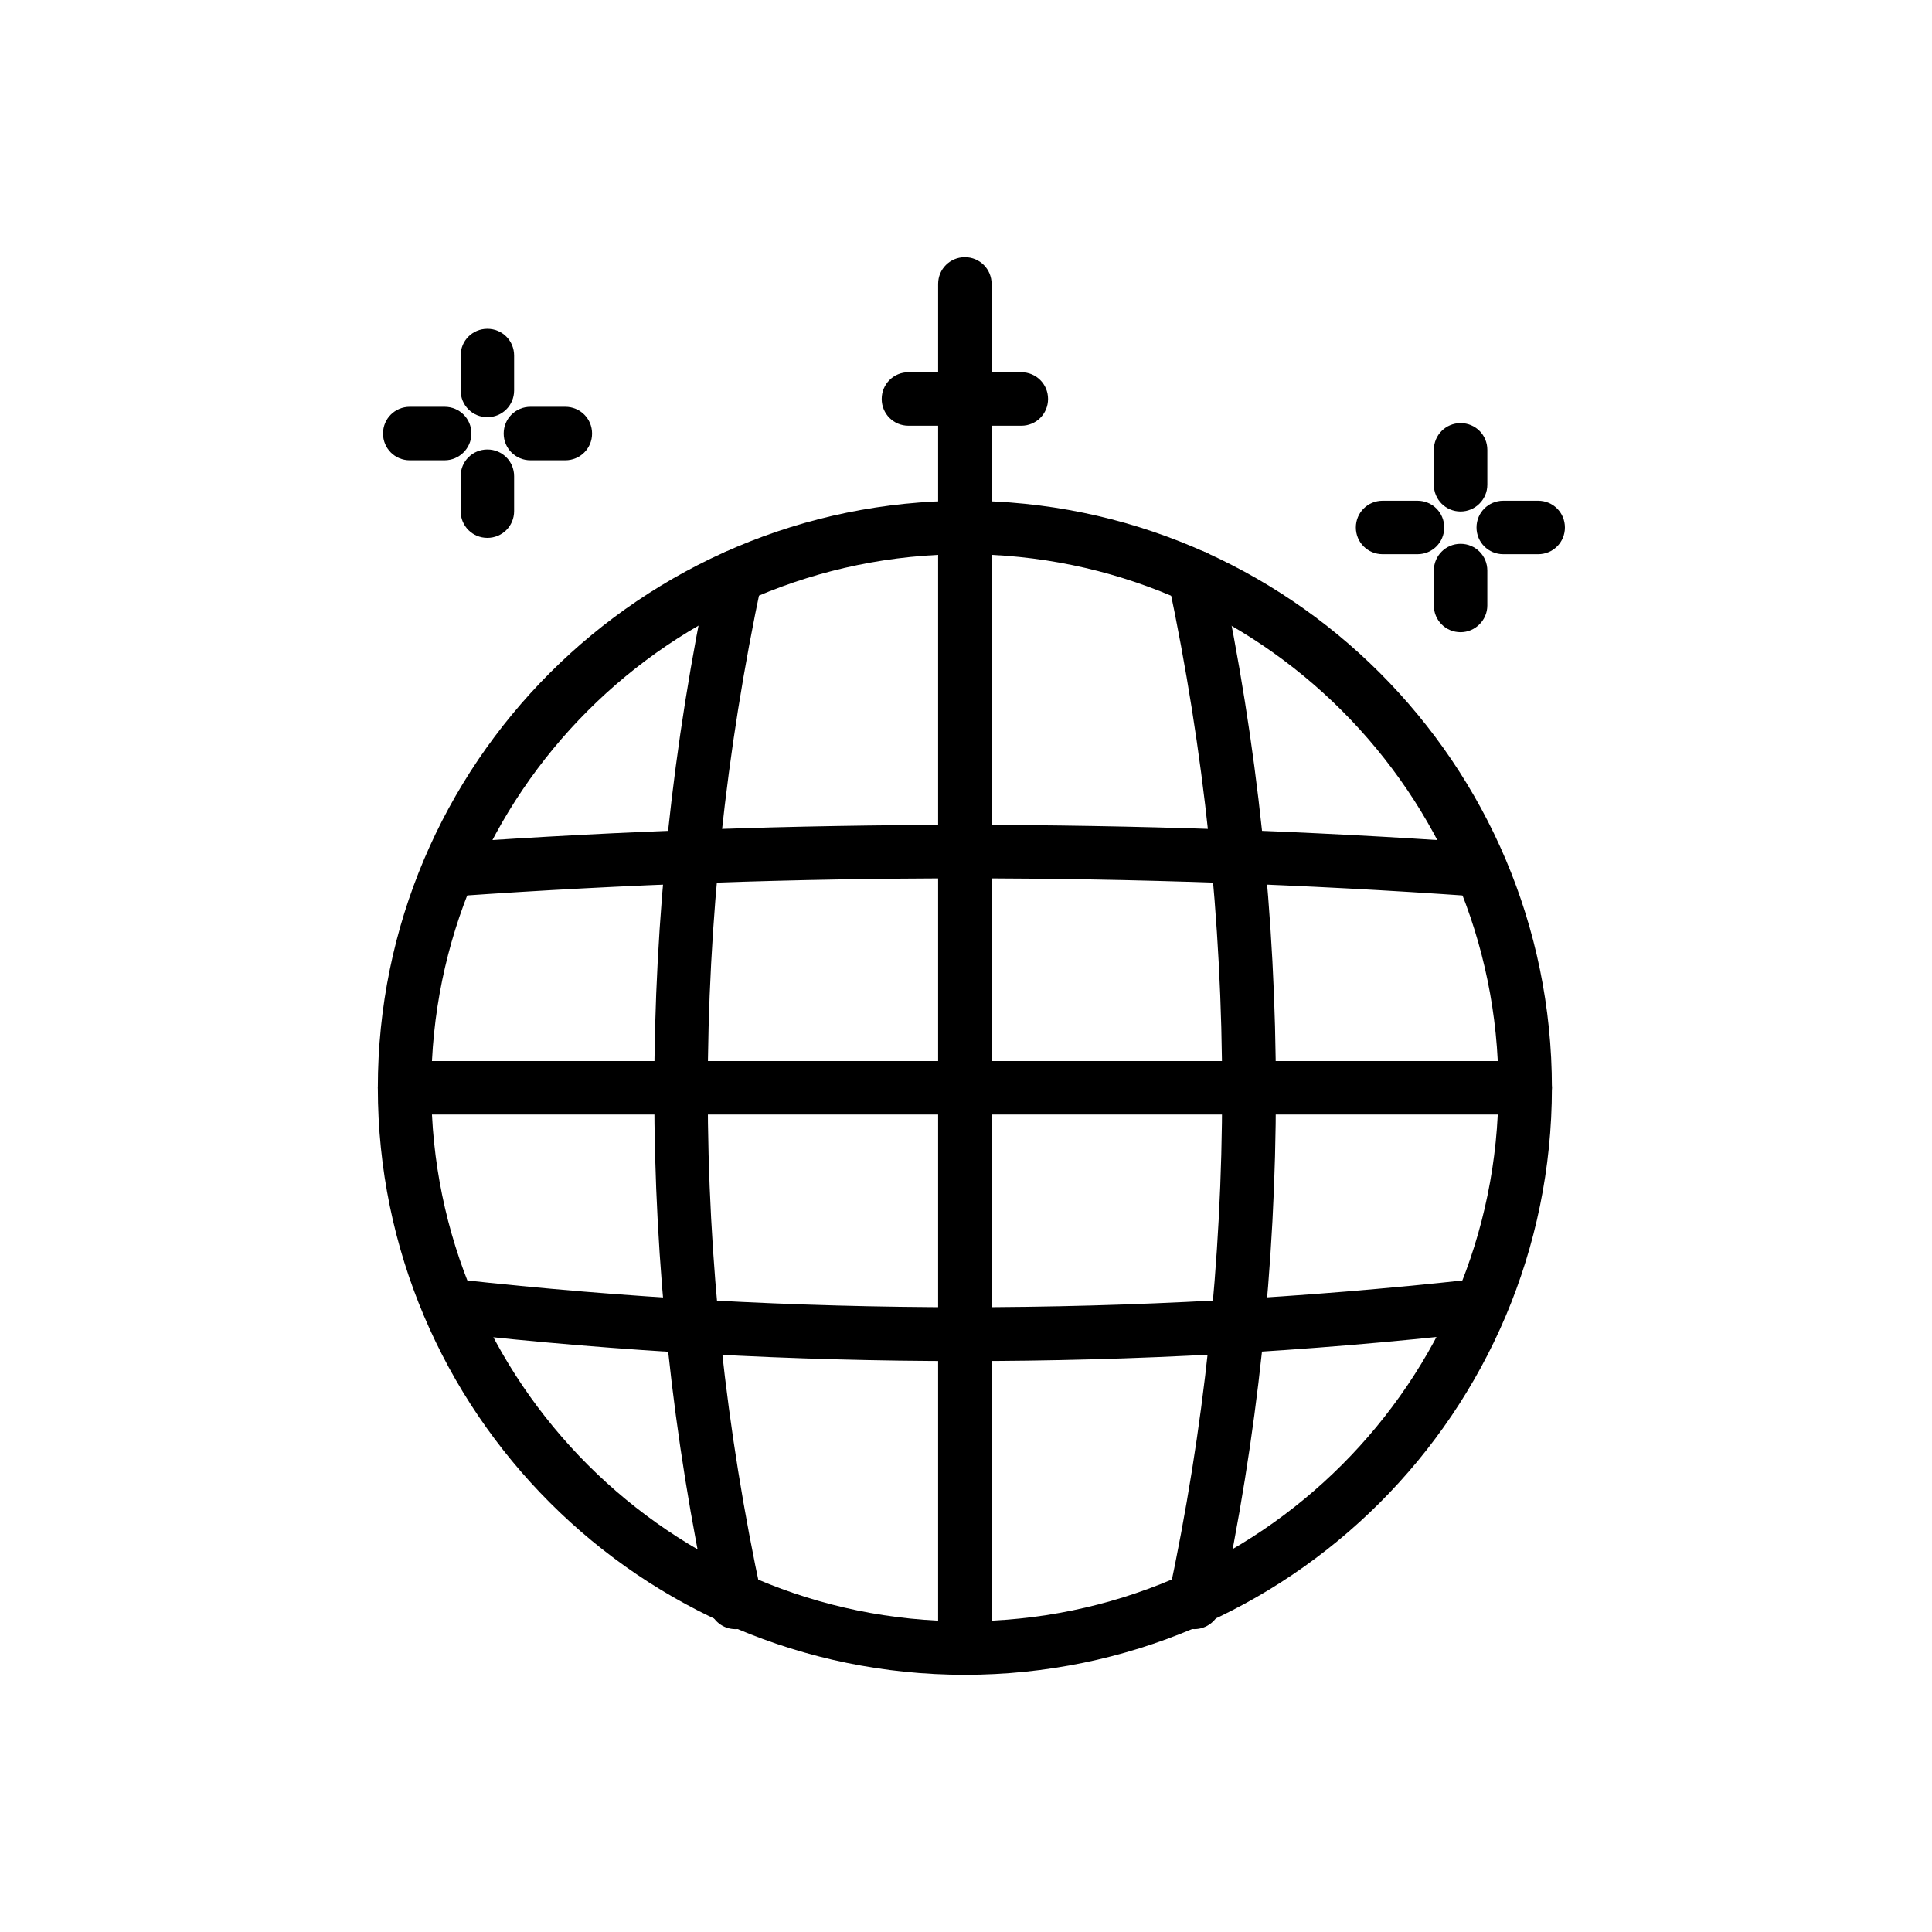<?xml version="1.0" encoding="UTF-8"?>
<!-- The Best Svg Icon site in the world: iconSvg.co, Visit us! https://iconsvg.co -->
<svg fill="#000000" width="800px" height="800px" version="1.1" viewBox="144 144 512 512" xmlns="http://www.w3.org/2000/svg">
 <g>
  <path d="m338.89 575.74c-3.246 0-6.199-2.262-6.887-5.609-19.484-90.527-19.484-183.02 0-274.73 0.789-3.836 4.527-6.297 8.363-5.512 3.836 0.789 6.297 4.527 5.512 8.363-19.09 89.84-19.09 180.27 0 268.83 0.789 3.836-1.574 7.578-5.41 8.461-0.594 0.105-1.086 0.203-1.578 0.203z"/>
  <path d="m460.52 575.74c-0.492 0-0.984-0.098-1.477-0.195-3.836-0.789-6.297-4.625-5.41-8.461 18.992-88.559 18.992-179.09 0-268.83-0.789-3.836 1.672-7.578 5.512-8.363 3.836-0.789 7.578 1.672 8.363 5.512 19.484 91.809 19.484 184.21 0 274.73-0.789 3.336-3.742 5.602-6.988 5.602z"/>
  <path d="m548.19 439.36h-296.97c-3.938 0-7.086-3.148-7.086-7.086s3.148-7.086 7.086-7.086h296.97c3.938 0 7.086 3.148 7.086 7.086-0.004 3.938-3.152 7.086-7.09 7.086z"/>
  <path d="m399.7 587.84c-3.938 0-7.086-3.148-7.086-7.086v-296.97c0-3.938 3.148-7.086 7.086-7.086s7.086 3.148 7.086 7.086v296.97c0 3.934-3.148 7.082-7.086 7.082z"/>
  <path d="m534.91 381.5h-0.492c-89.445-6.297-180.07-6.297-269.52 0-3.938 0.297-7.281-2.656-7.578-6.594s2.656-7.281 6.594-7.578c90.035-6.297 181.35-6.297 271.49 0 3.938 0.297 6.887 3.641 6.594 7.578-0.199 3.738-3.348 6.594-7.086 6.594z"/>
  <path d="m399.41 504.7c-45.461 0-90.824-2.461-135.7-7.477-3.938-0.395-6.691-3.938-6.297-7.871 0.395-3.938 3.938-6.691 7.871-6.297 88.758 9.84 179.29 9.84 268.93 0 3.938-0.395 7.379 2.363 7.773 6.297 0.395 3.938-2.363 7.379-6.297 7.773-45.262 5.117-90.922 7.574-136.29 7.574z"/>
  <path d="m399.7 587.84c-85.805 0-155.57-69.766-155.57-155.57 0-85.805 69.766-155.57 155.57-155.57s155.57 69.766 155.57 155.57c0 85.805-69.766 155.57-155.57 155.57zm0-296.97c-77.934 0-141.4 63.469-141.4 141.4 0 77.934 63.469 141.4 141.4 141.4s141.4-63.469 141.4-141.4c0-77.934-63.469-141.4-141.4-141.4z"/>
  <path d="m399.7 290.87c-3.938 0-7.086-3.148-7.086-7.086v-64.547c0-3.938 3.148-7.086 7.086-7.086s7.086 3.148 7.086 7.086v64.551c0 3.934-3.148 7.082-7.086 7.082z"/>
  <path d="m414.66 256.82h-29.914c-3.938 0-7.086-3.148-7.086-7.086s3.148-7.086 7.086-7.086h29.914c3.938 0 7.086 3.148 7.086 7.086s-3.148 7.086-7.086 7.086z"/>
  <path d="m531.07 279.55c-3.938 0-7.086-3.148-7.086-7.086l0.004-9.246c0-3.938 3.148-7.086 7.086-7.086s7.086 3.148 7.086 7.086v9.25c-0.004 3.934-3.25 7.082-7.09 7.082z"/>
  <path d="m531.07 311.54c-3.938 0-7.086-3.148-7.086-7.086v-9.25c0-3.938 3.148-7.086 7.086-7.086s7.086 3.148 7.086 7.086v9.25c0 3.938-3.246 7.086-7.086 7.086z"/>
  <path d="m551.63 290.87h-9.25c-3.938 0-7.086-3.148-7.086-7.086s3.148-7.086 7.086-7.086h9.25c3.938 0 7.086 3.148 7.086 7.086s-3.148 7.086-7.086 7.086z"/>
  <path d="m519.65 290.87h-9.25c-3.938 0-7.086-3.148-7.086-7.086s3.148-7.086 7.086-7.086h9.25c3.938 0 7.086 3.148 7.086 7.086s-3.148 7.086-7.086 7.086z"/>
  <path d="m273.16 254.56c-3.938 0-7.086-3.148-7.086-7.086v-9.25c0-3.938 3.148-7.086 7.086-7.086s7.086 3.148 7.086 7.086v9.25c0 3.938-3.148 7.086-7.086 7.086z"/>
  <path d="m273.16 286.54c-3.938 0-7.086-3.148-7.086-7.086v-9.25c0-3.938 3.148-7.086 7.086-7.086s7.086 3.148 7.086 7.086v9.25c0 3.938-3.148 7.086-7.086 7.086z"/>
  <path d="m293.82 265.98h-9.25c-3.938 0-7.086-3.148-7.086-7.086s3.148-7.086 7.086-7.086h9.25c3.938 0 7.086 3.148 7.086 7.086s-3.148 7.086-7.086 7.086z"/>
  <path d="m261.84 265.98h-9.25c-3.938 0-7.086-3.148-7.086-7.086s3.148-7.086 7.086-7.086h9.25c3.938 0 7.086 3.148 7.086 7.086s-3.246 7.086-7.086 7.086z"/>
 </g>
</svg>